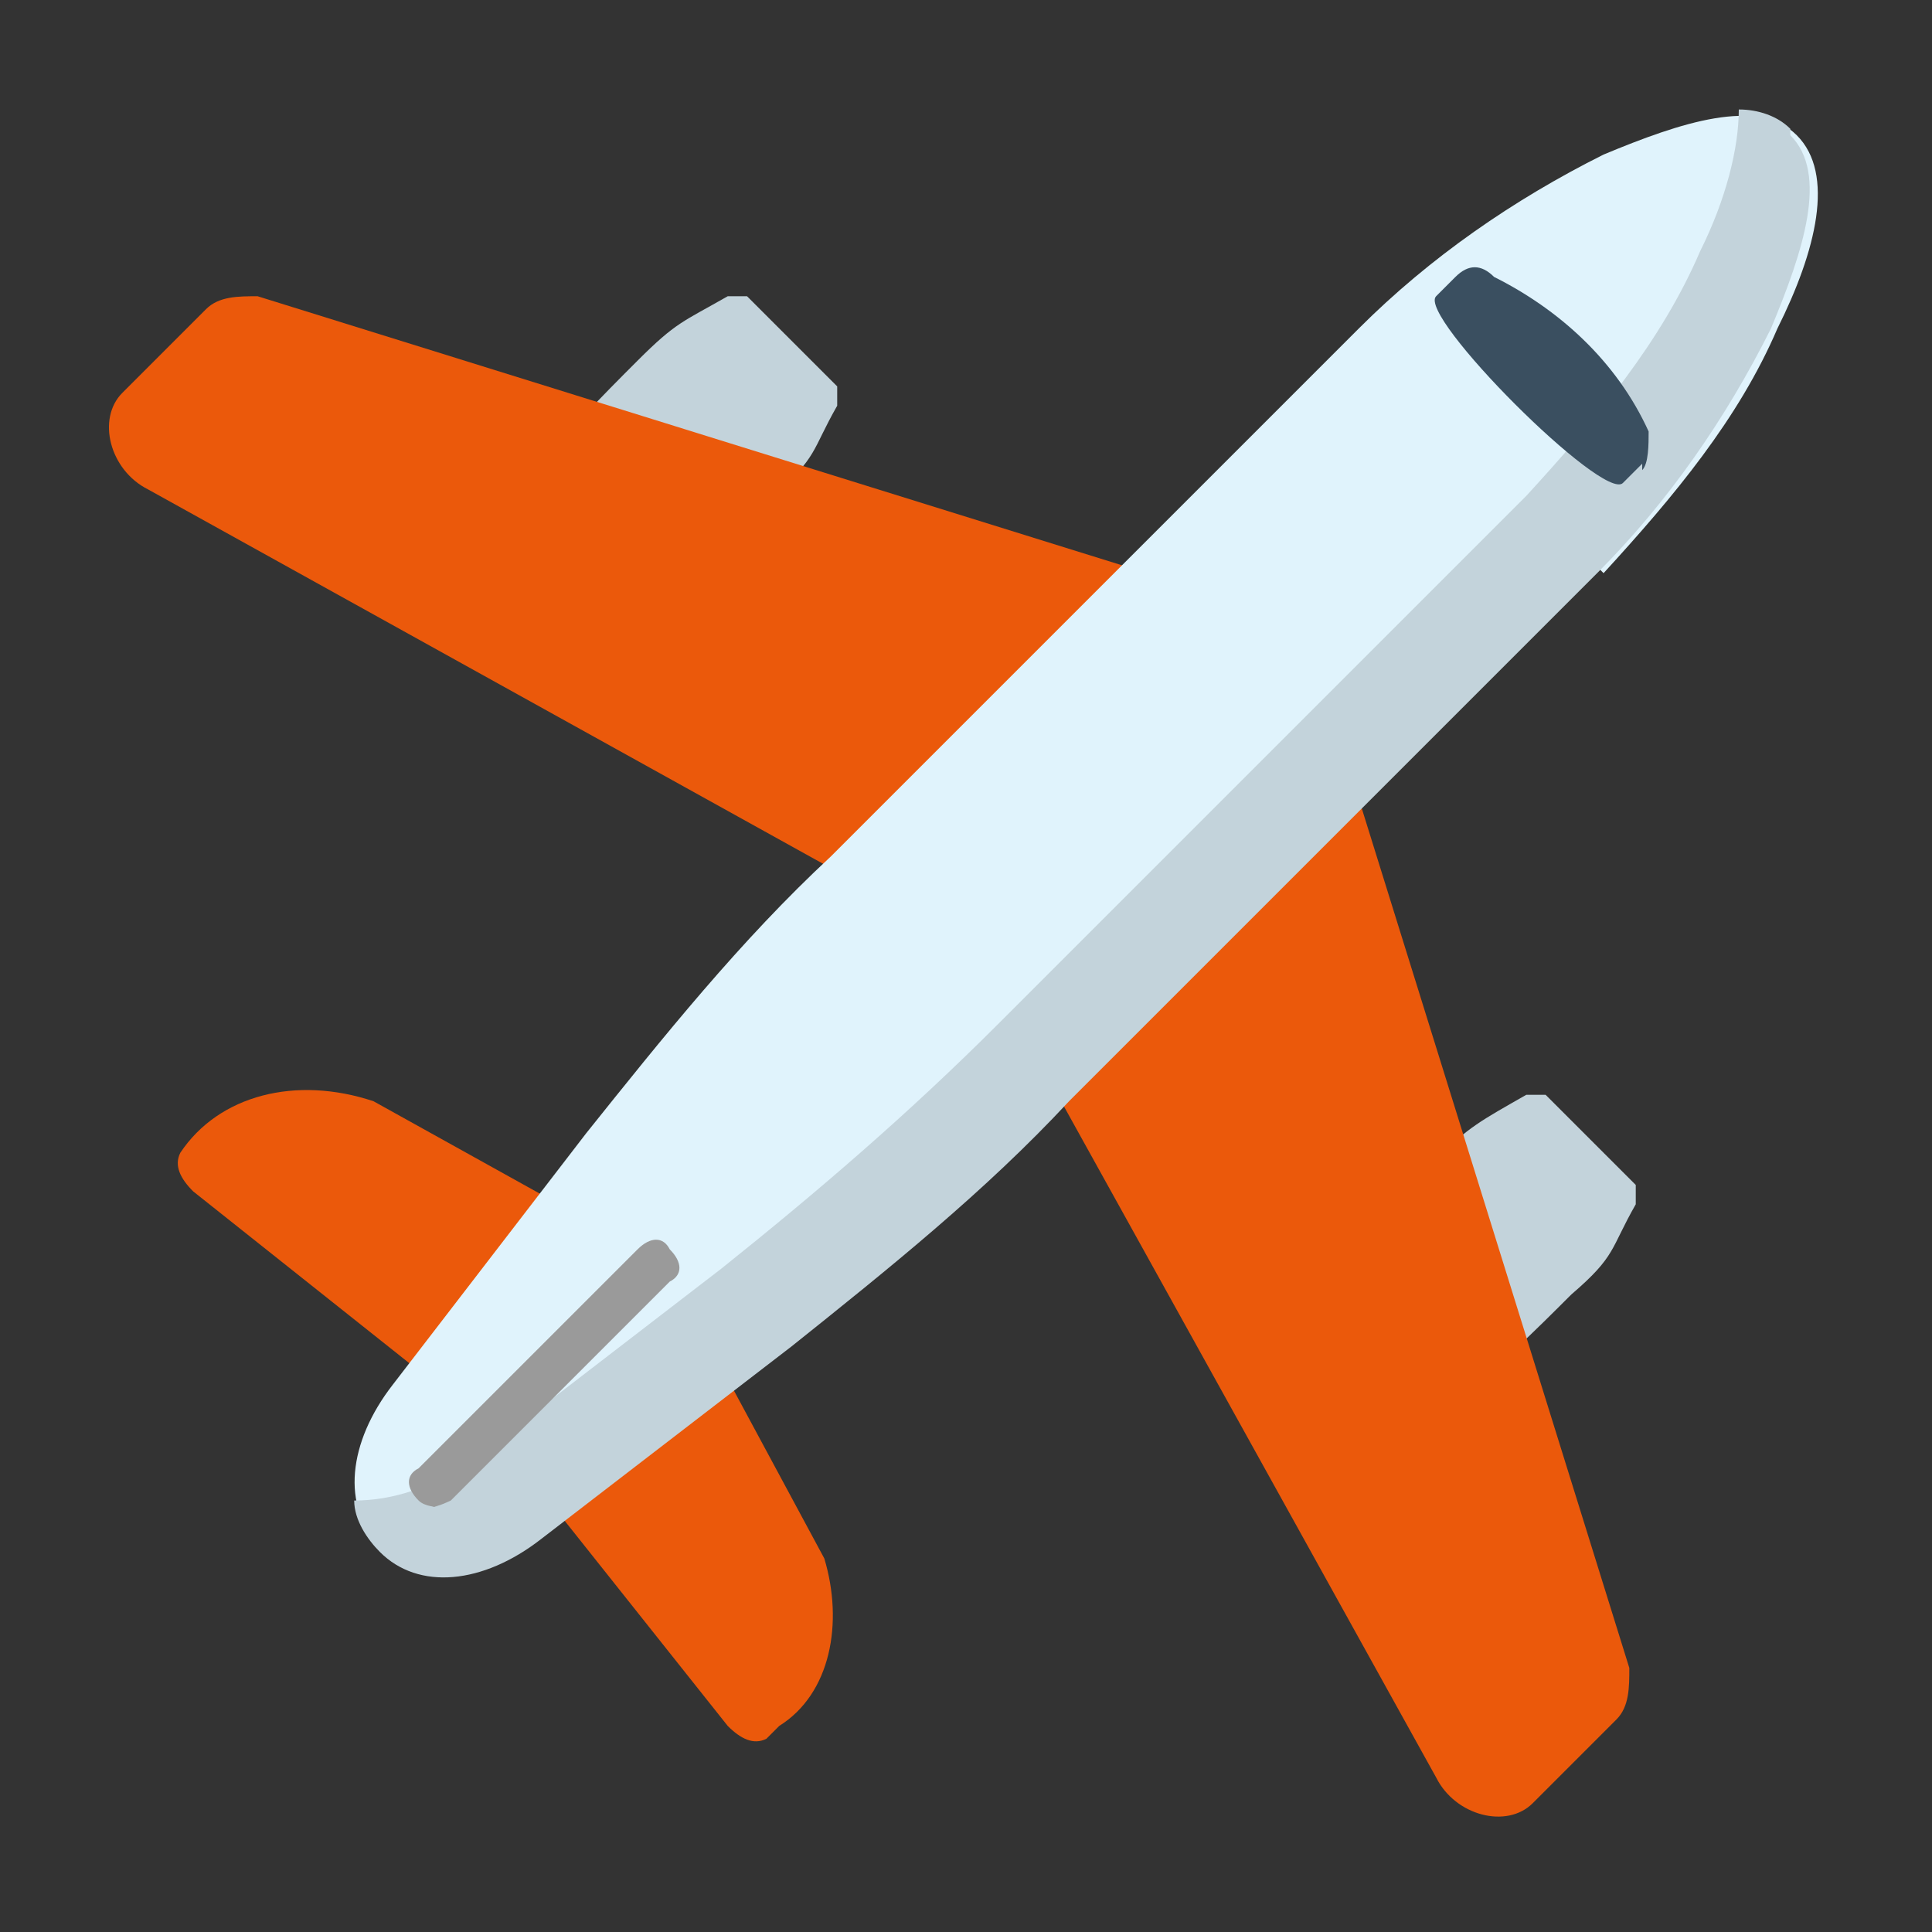 <svg viewBox="0 0 30 30" version="1.1" xmlns="http://www.w3.org/2000/svg">
  <rect x="0" y="0" width="30" height="30" fill="#333333" stroke="none"/>
  <defs>
    <style>
      .cls-1 {
        fill: #9a9a9a;
      }

      .cls-2 {
        fill: #3a4f60;
      }

      .cls-3 {
        fill: #eb590b;
      }

      .cls-4 {
        fill: #e0f3fc;
      }

      .cls-5 {
        fill: #c3d3db;
      }
    </style>
  </defs>
  
  <g>
    <g id="Layer_1">
      <g data-name="Layer_1" id="Layer_1-2">
        <g>
          <g>
            <path d="M6.9,21.6l-3.9-3.1c-.2-.2-.3-.4-.2-.6h0c.6-.9,1.8-1.2,3-.8l3.6,2s-2.5,2.5-2.5,2.5Z" class="cls-3"></path>
            <path d="M8.2,22.9l3.1,3.9c.2.2.4.3.6.2l.2-.2c.8-.5,1-1.6.7-2.6l-2.1-3.9-2.5,2.5h0Z" class="cls-3"></path>
          </g>
          <g>
            <path d="M8,9.5h0c-.5-.5-.5-1.3,0-1.8.6-.8,1.4-1.6,1.9-2.1.6-.6.7-.6,1.4-1h.3l1.4,1.4v.3c-.4.7-.3.8-1,1.4-.5.5-1.3,1.3-2.1,1.9-.5.4-1.3.4-1.8,0h0Z" class="cls-5"></path>
            <path d="M20.4,21.9h0c-.5-.5-.5-1.3,0-1.8.6-.8,1.4-1.6,1.9-2.1s.7-.6,1.4-1h.3l1.4,1.4v.3c-.4.7-.3.8-1,1.4-.5.5-1.3,1.3-2.1,1.9-.5.4-1.3.4-1.8,0h0Z" class="cls-5"></path>
          </g>
          <path d="M14.2,14.2l4.9-4.9L4,4.6c-.3,0-.6,0-.8.2l-1.3,1.3c-.4.4-.2,1.2.4,1.5,0,0,11.9,6.6,11.9,6.6Z" class="cls-3"></path>
          <path d="M15.7,15.7l4.9-4.9,4.7,15.1c0,.3,0,.6-.2.8l-1.3,1.3c-.4.4-1.2.2-1.5-.4,0,0-6.6-11.9-6.6-11.9Z" class="cls-3"></path>
          <path d="M24.8,8.8l-8.2,8.2c-1.4,1.4-2.8,2.6-4.3,3.8l-3.9,3c-.9.7-2,.8-2.5.2h0c-.6-.6-.5-1.6.2-2.5l3-3.9c1.2-1.5,2.4-3,3.8-4.3l8.2-8.2c1.1-1.1,2.4-2,3.8-2.7,1.2-.5,2.4-.9,3-.3.6.6.3,1.8-.3,3-.6,1.4-1.6,2.6-2.7,3.8h0Z" class="cls-4"></path>
          <path d="M27.8,2c-.2-.2-.5-.3-.8-.3,0,.6-.2,1.4-.6,2.2-.6,1.4-1.6,2.6-2.7,3.8l-8.2,8.2c-1.4,1.4-2.8,2.6-4.3,3.8l-3.9,3c-.6.4-1.2.6-1.8.6,0,.3.2.6.4.8h0c.6.6,1.6.5,2.5-.2l3.9-3c1.5-1.2,3-2.4,4.3-3.8l8.2-8.2c1.1-1.1,2-2.4,2.7-3.8.5-1.2.9-2.4.3-3h0Z" class="cls-5"></path>
          <path d="M25.5,7.2l-.3.3c-.3.3-3.2-2.6-2.9-2.9l.3-.3c.2-.2.4-.2.6,0h0c1,.5,1.9,1.3,2.4,2.4h0c0,.2,0,.5-.1.6Z" class="cls-2"></path>
          <path d="M6.8,23.4s-.2,0-.3-.1c-.2-.2-.2-.4,0-.5l3.4-3.4c.2-.2.4-.2.5,0,.2.2.2.4,0,.5l-3.4,3.4s-.2.1-.3.1h0Z" class="cls-1"></path>
        </g>
      </g>
    </g>
  </g>
</svg>
